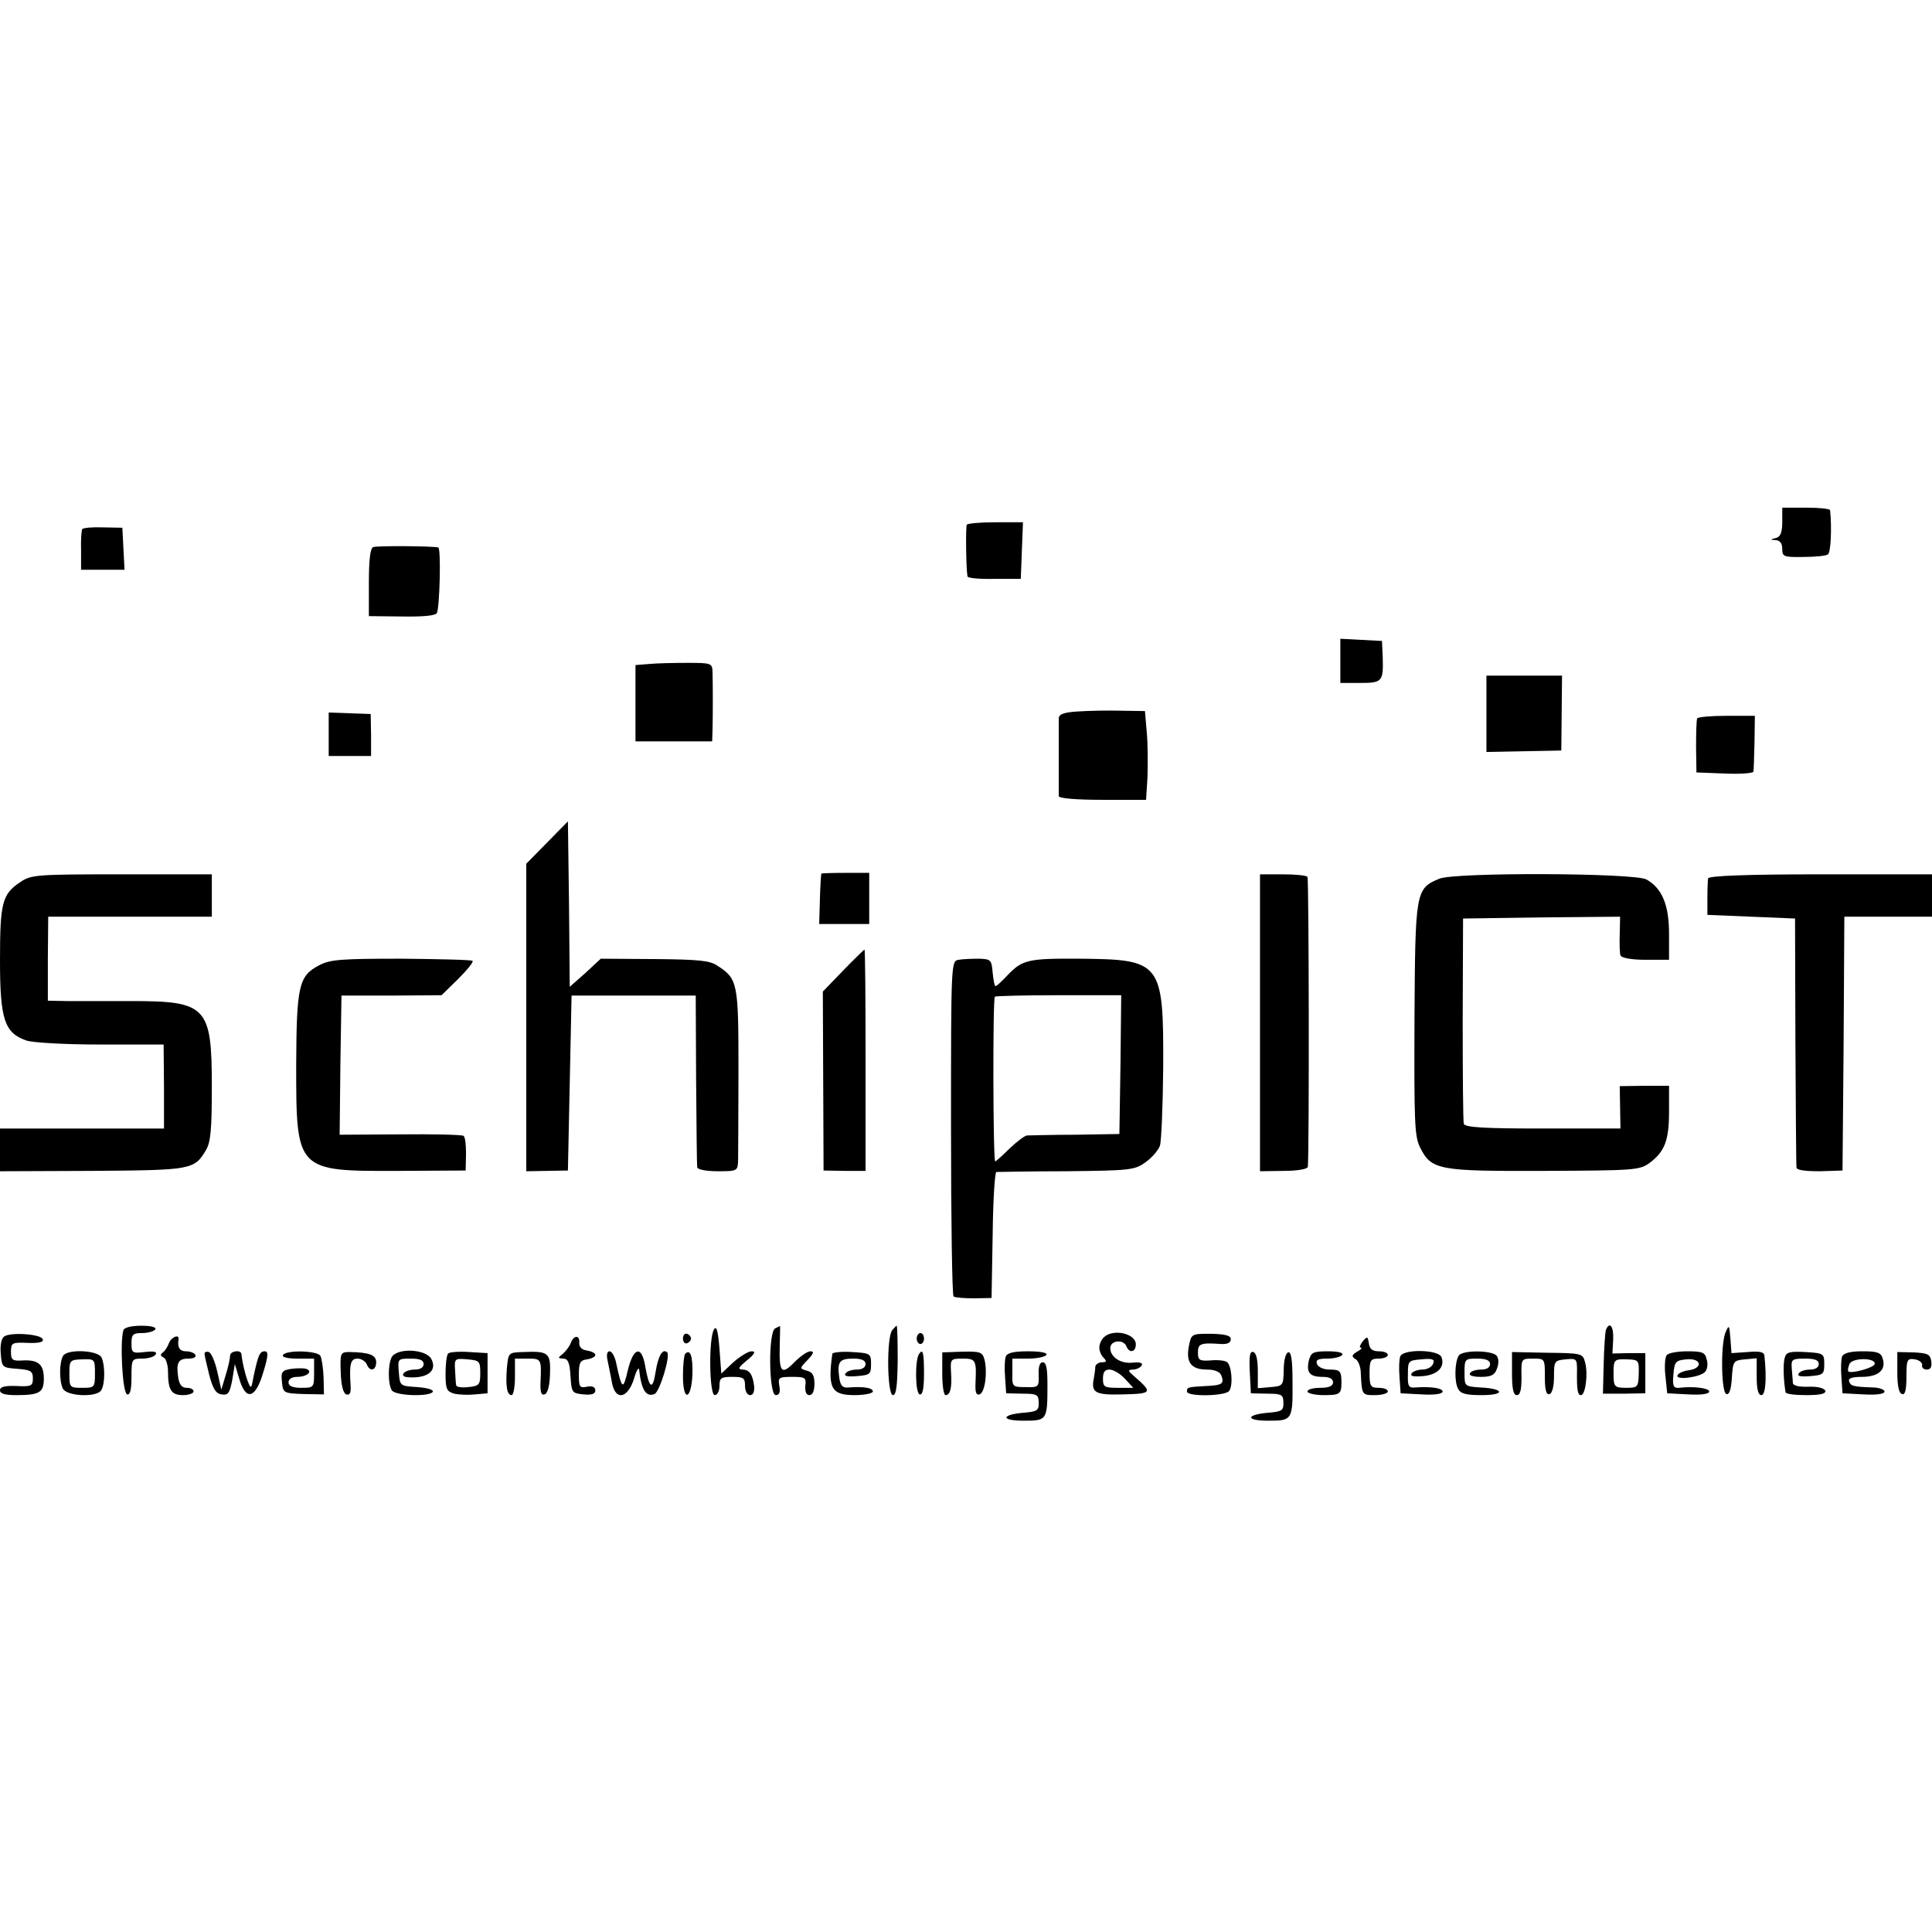 <?xml version="1.0" standalone="no"?>
<!DOCTYPE svg PUBLIC "-//W3C//DTD SVG 20010904//EN"
 "http://www.w3.org/TR/2001/REC-SVG-20010904/DTD/svg10.dtd">
<svg version="1.0" xmlns="http://www.w3.org/2000/svg"
 width="529pt" height="529pt" viewBox="0 0 529 529"
 preserveAspectRatio="xMidYMid meet">
<g transform="translate(0,529) scale(0.1,-0.1)"
fill="#000000" stroke="none">
<path d="M4880 3861 c0 -29 -5 -41 -17 -44 -17 -4 -17 -5 0 -6 11 -1 17 -9 17
-24 0 -21 4 -23 58 -22 31 0 62 3 67 7 8 5 11 73 6 121 -1 4 -30 7 -66 7 l-65
0 0 -39z"/>
<path d="M2647 3853 c-3 -7 -2 -118 2 -141 0 -5 34 -8 74 -7 l72 0 3 78 3 77
-75 0 c-41 0 -77 -3 -79 -7z"/>
<path d="M225 3841 c-2 -4 -4 -31 -3 -59 l0 -52 59 0 60 0 -3 57 -3 58 -53 1
c-29 1 -54 -1 -57 -5z"/>
<path d="M1022 3792 c-8 -2 -12 -34 -12 -96 l0 -93 89 -1 c58 -1 92 2 97 9 8
14 12 178 4 180 -16 4 -168 5 -178 1z"/>
<path d="M3670 3480 l0 -60 54 0 c61 0 64 4 62 70 l-2 45 -57 3 -57 3 0 -61z"/>
<path d="M1778 3472 l-38 -3 0 -105 0 -104 105 0 105 0 1 33 c1 38 1 121 0
157 -1 24 -3 25 -68 25 -38 0 -85 -1 -105 -3z"/>
<path d="M4070 3336 l0 -105 103 2 102 2 1 103 1 102 -104 0 -103 0 0 -104z"/>
<path d="M2953 3342 c-38 -2 -53 -7 -54 -18 0 -7 0 -57 0 -109 0 -52 0 -99 0
-105 1 -6 48 -10 120 -10 l119 0 4 63 c1 34 1 89 -2 121 l-5 59 -65 1 c-36 1
-89 0 -117 -2z"/>
<path d="M900 3279 l0 -59 58 0 58 0 0 58 -1 57 -57 2 -58 2 0 -60z"/>
<path d="M4647 3323 c-2 -5 -3 -39 -3 -78 l1 -70 78 -3 c42 -2 77 1 78 5 1 4
2 41 3 81 l1 72 -77 0 c-42 0 -78 -3 -81 -7z"/>
<path d="M1498 2983 l-57 -58 0 -421 0 -421 57 1 57 1 5 239 5 240 170 0 170
0 1 -229 c1 -127 2 -235 3 -241 0 -6 24 -11 56 -11 55 0 55 1 56 31 0 17 1
129 1 249 0 236 -2 247 -58 283 -20 14 -53 17 -172 18 l-147 1 -42 -39 -43
-38 -2 226 -3 227 -57 -58z"/>
<path d="M56 2875 c-50 -33 -56 -56 -56 -214 0 -162 12 -199 72 -220 18 -6
105 -11 204 -11 l172 0 1 -115 0 -115 -225 0 -224 0 0 -58 0 -59 253 1 c272 2
279 3 311 57 13 22 16 57 16 174 0 219 -14 234 -220 234 -69 0 -148 0 -177 0
l-52 1 0 115 1 115 224 0 224 0 0 58 0 58 -247 0 c-232 0 -248 -1 -277 -21z"/>
<path d="M2249 2898 c-1 -2 -3 -33 -4 -70 l-2 -68 69 0 68 0 0 70 0 70 -65 0
c-36 0 -66 -1 -66 -2z"/>
<path d="M3450 2489 l0 -406 65 1 c38 0 65 5 66 11 4 46 3 789 -1 794 -3 4
-33 7 -67 7 l-63 0 0 -407z"/>
<path d="M3941 2884 c-65 -27 -66 -34 -68 -385 -1 -279 0 -320 15 -350 31 -63
50 -66 341 -65 247 1 261 2 288 22 41 31 53 61 53 140 l0 71 -67 0 -68 -1 1
-58 1 -58 -213 0 c-161 0 -213 3 -216 13 -2 6 -3 136 -3 287 l1 275 215 3 215
2 -1 -47 c-1 -27 0 -53 2 -59 3 -7 30 -12 69 -12 l64 0 0 71 c0 79 -19 125
-62 149 -33 18 -524 20 -567 2z"/>
<path d="M4677 2885 c-1 -5 -2 -30 -2 -55 l0 -45 120 -5 120 -5 1 -335 c1
-184 2 -340 3 -347 1 -7 23 -10 64 -10 l62 2 3 348 2 347 120 0 120 0 0 58 0
58 -305 0 c-200 0 -306 -4 -308 -11z"/>
<path d="M2309 2633 l-56 -58 1 -245 1 -245 58 -1 57 0 0 303 c0 167 -1 303
-3 303 -1 0 -28 -26 -58 -57z"/>
<path d="M874 2647 c-56 -29 -62 -56 -63 -273 0 -291 0 -291 280 -290 l184 1
1 45 c0 25 -2 47 -7 50 -4 3 -82 5 -173 4 l-166 -1 2 191 3 190 137 0 137 1
45 44 c25 25 43 47 40 50 -2 3 -90 5 -195 6 -164 0 -195 -2 -225 -18z"/>
<path d="M2625 2662 c-21 -3 -21 -7 -21 -460 0 -251 3 -459 7 -462 5 -3 30 -5
56 -5 l48 1 3 172 c1 95 6 172 10 173 4 0 90 2 192 2 175 2 187 3 217 25 17
12 35 33 39 45 4 12 8 109 9 216 1 287 -5 294 -229 296 -142 1 -157 -3 -198
-46 -15 -16 -29 -29 -32 -29 -3 0 -6 17 -8 37 -3 35 -5 37 -38 38 -19 0 -44
-1 -55 -3z m443 -287 l-3 -190 -120 -2 c-66 0 -126 -2 -133 -2 -7 -1 -28 -17
-48 -36 -19 -19 -37 -35 -39 -35 -6 0 -7 445 -1 451 2 2 81 4 175 4 l171 0 -2
-190z"/>
<path d="M338 1648 c-10 -30 -3 -171 10 -176 8 -2 12 11 12 47 0 50 1 51 29
51 17 0 33 5 37 11 5 8 -4 10 -30 7 -34 -4 -36 -2 -36 24 0 24 4 28 29 28 17
0 33 5 36 10 4 6 -11 10 -38 10 -27 0 -47 -5 -49 -12z"/>
<path d="M1955 1650 c-15 -24 -13 -180 2 -180 7 0 13 11 13 25 0 22 4 25 35
25 31 0 35 -3 35 -25 0 -14 6 -25 14 -25 8 0 12 9 11 24 -4 33 -13 46 -33 46
-13 1 -9 7 13 25 22 18 25 25 13 25 -9 0 -32 -14 -50 -30 l-33 -31 -5 68 c-4
49 -8 64 -15 53z"/>
<path d="M2123 1653 c-20 -7 -18 -183 1 -183 10 0 13 8 10 25 -4 23 -2 25 35
25 36 0 39 -2 36 -25 -1 -16 3 -25 11 -25 9 0 14 11 14 31 0 23 -5 32 -21 36
-20 6 -20 6 2 29 17 18 19 24 8 24 -9 0 -28 -14 -44 -30 -35 -36 -42 -28 -40
45 1 30 1 55 1 54 -1 0 -7 -3 -13 -6z"/>
<path d="M2443 1648 c-16 -20 -14 -178 2 -178 9 0 12 25 13 95 0 52 -1 95 -3
95 -1 0 -7 -6 -12 -12z"/>
<path d="M4397 1648 c-2 -7 -5 -49 -6 -94 l-2 -80 58 0 58 1 0 55 0 55 -45 0
-45 -1 2 38 c2 36 -10 52 -20 26z m90 -120 c-1 -36 -3 -38 -34 -38 -33 0 -35
3 -35 40 0 37 2 39 36 38 33 -1 34 -2 33 -40z"/>
<path d="M4724 1640 c-13 -35 -11 -163 3 -167 8 -3 13 13 15 44 3 46 4 48 36
51 l32 3 0 -50 c0 -35 4 -51 13 -51 11 0 15 44 8 109 -1 9 -13 12 -46 9 l-44
-3 -3 40 c-3 38 -4 39 -14 15z"/>
<path d="M12 1631 c-8 -5 -12 -23 -10 -47 3 -38 4 -39 46 -42 36 -3 42 -6 42
-26 0 -21 -4 -23 -45 -21 -32 1 -45 -2 -45 -12 0 -9 14 -13 44 -13 64 0 76 7
76 45 0 39 -15 52 -57 50 -29 -2 -33 1 -33 24 0 24 3 26 46 24 31 -1 44 2 41
10 -4 14 -86 20 -105 8z"/>
<path d="M1870 1625 c0 -9 5 -15 11 -13 6 2 11 8 11 13 0 5 -5 11 -11 13 -6 2
-11 -4 -11 -13z"/>
<path d="M2510 1625 c0 -8 5 -15 10 -15 6 0 10 7 10 15 0 8 -4 15 -10 15 -5 0
-10 -7 -10 -15z"/>
<path d="M3022 1628 c-7 -7 -12 -19 -12 -28 0 -9 5 -21 12 -28 9 -9 8 -12 -5
-12 -9 0 -17 -6 -18 -12 0 -7 -2 -21 -4 -32 -8 -40 4 -46 81 -44 79 2 81 5 29
50 -17 15 -18 17 -3 18 9 0 20 5 24 11 4 7 -4 10 -24 8 -33 -4 -62 15 -62 40
0 21 36 25 44 5 8 -20 26 -17 26 5 0 30 -63 44 -88 19z m58 -113 l23 -25 -41
0 c-38 0 -42 2 -42 25 0 18 5 25 18 25 10 0 29 -11 42 -25z"/>
<path d="M3255 1603 c-8 -44 7 -63 50 -63 21 0 35 -6 39 -16 9 -23 2 -27 -41
-29 -51 -3 -53 -3 -53 -15 0 -15 107 -13 116 2 11 17 6 71 -7 79 -6 4 -27 6
-45 4 -30 -2 -34 1 -34 22 0 24 8 27 63 23 17 -1 27 3 27 13 0 10 -14 14 -54
15 -54 0 -54 0 -61 -35z"/>
<path d="M463 1613 c-4 -10 -11 -22 -17 -26 -8 -6 -7 -10 2 -14 6 -2 12 -20
12 -38 0 -51 9 -65 41 -65 16 0 29 5 29 10 0 6 -8 10 -19 10 -13 0 -20 9 -23
28 -6 41 0 52 28 52 14 0 22 4 19 10 -3 6 -15 10 -26 10 -17 0 -24 11 -20 33
2 15 -20 6 -26 -10z"/>
<path d="M1563 1613 c-4 -10 -14 -23 -22 -30 -14 -11 -14 -12 1 -13 13 0 18
-11 20 -47 3 -46 4 -48 36 -51 22 -2 32 1 32 11 0 9 -8 13 -23 10 -20 -4 -22
-1 -22 34 0 32 4 39 23 41 12 2 22 7 22 12 0 5 -10 10 -22 12 -15 2 -22 9 -22
21 2 22 -15 22 -23 0z"/>
<path d="M3731 1617 c-7 -10 -10 -17 -5 -17 5 0 1 -5 -10 -11 -15 -9 -16 -13
-5 -20 8 -4 15 -22 15 -39 3 -60 3 -60 39 -60 19 0 35 5 35 10 0 6 -11 10 -25
10 -22 0 -25 4 -25 40 0 36 3 40 25 40 14 0 25 5 25 10 0 6 -11 10 -24 10 -18
0 -26 6 -28 22 -3 19 -4 20 -17 5z"/>
<path d="M173 1578 c-11 -18 -11 -69 -1 -90 10 -21 92 -25 105 -5 11 17 11 69
1 90 -10 20 -92 24 -105 5z m87 -48 c0 -39 -1 -40 -35 -40 -34 0 -35 1 -35 38
0 37 1 39 35 40 34 1 35 1 35 -38z"/>
<path d="M560 1583 c0 -4 6 -30 13 -58 10 -38 18 -51 34 -53 18 -3 22 4 29 40
l7 43 12 -40 c18 -62 45 -55 66 18 14 45 14 57 4 57 -14 0 -18 -10 -31 -70 -6
-34 -7 -34 -16 -11 -8 22 -15 53 -17 74 -2 12 -31 8 -31 -5 0 -7 -5 -31 -12
-53 l-12 -40 -11 49 c-6 27 -16 51 -23 54 -7 2 -12 0 -12 -5z"/>
<path d="M775 1580 c-4 -6 12 -10 39 -10 l46 0 0 -40 c0 -39 -1 -40 -35 -40
-24 0 -35 5 -35 15 0 9 9 15 24 15 27 0 44 16 24 22 -6 2 -24 2 -40 0 -26 -4
-29 -8 -26 -36 3 -30 4 -31 59 -33 l56 -1 -1 46 c-1 26 -5 53 -9 60 -10 14
-93 16 -102 2z"/>
<path d="M933 1532 c1 -36 7 -57 15 -60 10 -3 13 4 12 24 -4 60 0 74 19 74 10
0 21 -7 25 -15 8 -22 26 -18 26 5 0 20 -19 27 -72 28 -26 0 -27 -2 -25 -56z"/>
<path d="M1072 1573 c-10 -21 -10 -73 1 -90 10 -15 103 -18 112 -4 3 6 -16 11
-42 13 -48 3 -48 3 -51 41 -3 36 -3 37 32 37 25 0 36 -4 36 -15 0 -9 -9 -15
-24 -15 -29 0 -46 -19 -19 -21 54 -4 81 18 64 50 -15 28 -96 31 -109 4z"/>
<path d="M1227 1584 c-4 -4 -7 -29 -7 -55 0 -43 3 -49 24 -55 13 -3 38 -4 57
-2 l34 3 0 55 0 55 -50 3 c-28 2 -54 0 -58 -4z m88 -54 c0 -32 -3 -35 -33 -38
-17 -2 -32 0 -33 5 -1 4 -2 23 -3 41 -2 32 -1 33 34 30 33 -3 35 -5 35 -38z"/>
<path d="M1388 1545 c-4 -50 0 -75 13 -75 5 0 9 23 9 50 l0 50 35 0 c37 0 38
-1 35 -64 -1 -28 2 -37 11 -34 9 3 14 24 15 56 2 58 -4 63 -73 60 -41 -1 -41
-2 -45 -43z"/>
<path d="M1664 1563 c3 -16 9 -43 12 -61 10 -48 43 -41 60 13 6 22 13 33 14
25 6 -56 19 -76 42 -67 14 5 44 104 35 114 -13 12 -25 -10 -32 -54 -8 -52 -18
-45 -29 20 -10 54 -32 47 -47 -15 -13 -56 -16 -54 -33 25 -4 15 -11 27 -17 27
-7 0 -9 -10 -5 -27z"/>
<path d="M1876 1583 c-3 -3 -6 -31 -6 -60 0 -73 23 -67 26 5 1 50 -6 69 -20
55z"/>
<path d="M2279 1583 c-13 -94 -3 -113 61 -113 28 0 50 5 50 10 0 10 -25 14
-66 11 -17 -2 -23 5 -26 27 -6 43 0 52 38 52 24 0 34 -5 34 -15 0 -9 -9 -15
-24 -15 -14 0 -28 -5 -31 -11 -5 -7 6 -9 31 -7 36 3 39 5 39 33 0 29 -2 30
-52 33 -29 2 -54 -1 -54 -5z"/>
<path d="M2516 1582 c-11 -18 -10 -106 2 -110 8 -2 12 14 12 57 0 58 -3 70
-14 53z"/>
<path d="M2580 1529 c0 -33 4 -59 9 -59 13 0 18 20 15 63 -2 36 -1 37 32 37
36 0 38 -4 35 -68 -1 -24 2 -33 11 -30 15 5 22 59 14 94 -6 22 -11 24 -61 23
l-55 -2 0 -58z"/>
<path d="M2754 1576 c-3 -7 -4 -33 -2 -57 l3 -44 45 -1 c40 0 44 -3 44 -25 1
-21 -5 -24 -39 -27 -64 -5 -66 -22 -3 -22 65 0 66 1 66 98 0 45 -3 62 -13 62
-8 0 -12 -12 -11 -34 1 -34 0 -35 -36 -34 -36 0 -37 1 -36 39 l0 39 44 0 c23
0 46 5 49 10 4 6 -15 10 -50 10 -38 0 -57 -4 -61 -14z"/>
<path d="M3422 1534 l3 -59 45 -1 c40 0 44 -3 44 -25 1 -21 -5 -24 -39 -27
-64 -5 -66 -22 -3 -22 67 0 68 1 67 111 0 57 -4 79 -12 76 -7 -2 -12 -23 -12
-48 -1 -43 -2 -44 -36 -47 l-35 -3 0 47 c0 30 -4 49 -12 52 -10 3 -12 -10 -10
-54z"/>
<path d="M3584 1566 c-8 -34 2 -46 37 -46 19 0 29 -5 29 -15 0 -10 -11 -15
-35 -15 -19 0 -35 -4 -35 -10 0 -5 20 -10 45 -10 44 0 48 3 48 35 0 31 -4 35
-32 35 -16 0 -31 6 -35 15 -4 12 3 15 29 15 18 0 37 5 40 10 4 6 -11 10 -39
10 -40 0 -46 -3 -52 -24z"/>
<path d="M3834 1576 c-3 -7 -4 -33 -2 -57 l3 -44 58 -3 c35 -2 57 1 57 8 0 9
-31 14 -75 11 -18 -2 -21 4 -20 36 0 37 1 38 37 41 31 3 37 0 32 -12 -3 -9
-17 -16 -29 -16 -13 0 -27 -5 -30 -11 -5 -7 6 -9 30 -7 41 3 62 25 52 52 -8
21 -105 23 -113 2z"/>
<path d="M3994 1578 c-11 -18 -12 -71 -2 -90 7 -14 21 -18 65 -18 66 0 62 18
-4 21 -43 3 -43 3 -43 41 0 37 1 38 35 38 24 0 35 -5 35 -15 0 -9 -9 -15 -24
-15 -14 0 -28 -4 -31 -10 -4 -6 8 -10 30 -10 28 0 38 5 44 23 5 13 5 27 -1 35
-13 15 -94 16 -104 0z"/>
<path d="M4140 1529 c0 -42 4 -59 13 -59 10 0 13 15 13 50 -1 50 -1 50 32 50
32 0 32 0 32 -51 0 -36 4 -49 13 -46 7 2 12 21 12 48 0 42 1 44 32 47 30 3 31
1 31 -30 -1 -55 2 -68 11 -68 12 0 20 59 11 90 -6 24 -9 25 -103 26 l-97 2 0
-59z"/>
<path d="M4564 1580 c-5 -5 -7 -31 -4 -57 l5 -48 58 -3 c35 -2 57 1 57 8 0 9
-42 15 -83 10 -15 -1 -18 5 -15 37 3 35 6 38 36 41 41 4 46 -25 5 -30 -14 -2
-28 -8 -30 -14 -5 -14 63 -5 76 10 6 7 8 22 4 34 -4 19 -12 22 -52 22 -26 0
-51 -4 -57 -10z"/>
<path d="M4887 1573 c-5 -15 -4 -60 2 -95 0 -5 26 -8 57 -8 39 0 54 4 52 12
-3 7 -21 12 -46 11 -26 -1 -42 3 -43 10 0 7 -2 24 -3 40 -2 25 1 27 36 27 27
0 38 -4 38 -15 0 -9 -9 -15 -24 -15 -14 0 -28 -5 -31 -11 -5 -7 6 -9 31 -7 36
3 39 5 39 33 0 29 -2 30 -52 33 -42 2 -52 0 -56 -15z"/>
<path d="M5044 1576 c-3 -7 -4 -33 -2 -57 l3 -44 58 -3 c35 -2 57 1 57 8 0 5
-15 11 -32 11 -55 2 -61 4 -65 17 -3 8 8 12 35 12 45 0 67 19 57 50 -5 17 -15
20 -56 20 -33 0 -51 -5 -55 -14z m89 -21 c-2 -10 -64 -27 -72 -20 -2 2 -1 11
3 20 7 18 73 18 69 0z"/>
<path d="M5195 1533 c0 -36 4 -58 13 -60 8 -3 12 10 12 47 0 48 2 51 23 48 12
-2 21 -9 20 -16 -2 -6 4 -12 13 -12 10 0 14 7 12 23 -3 19 -10 22 -48 24 l-45
1 0 -55z"/>
</g>
</svg>
